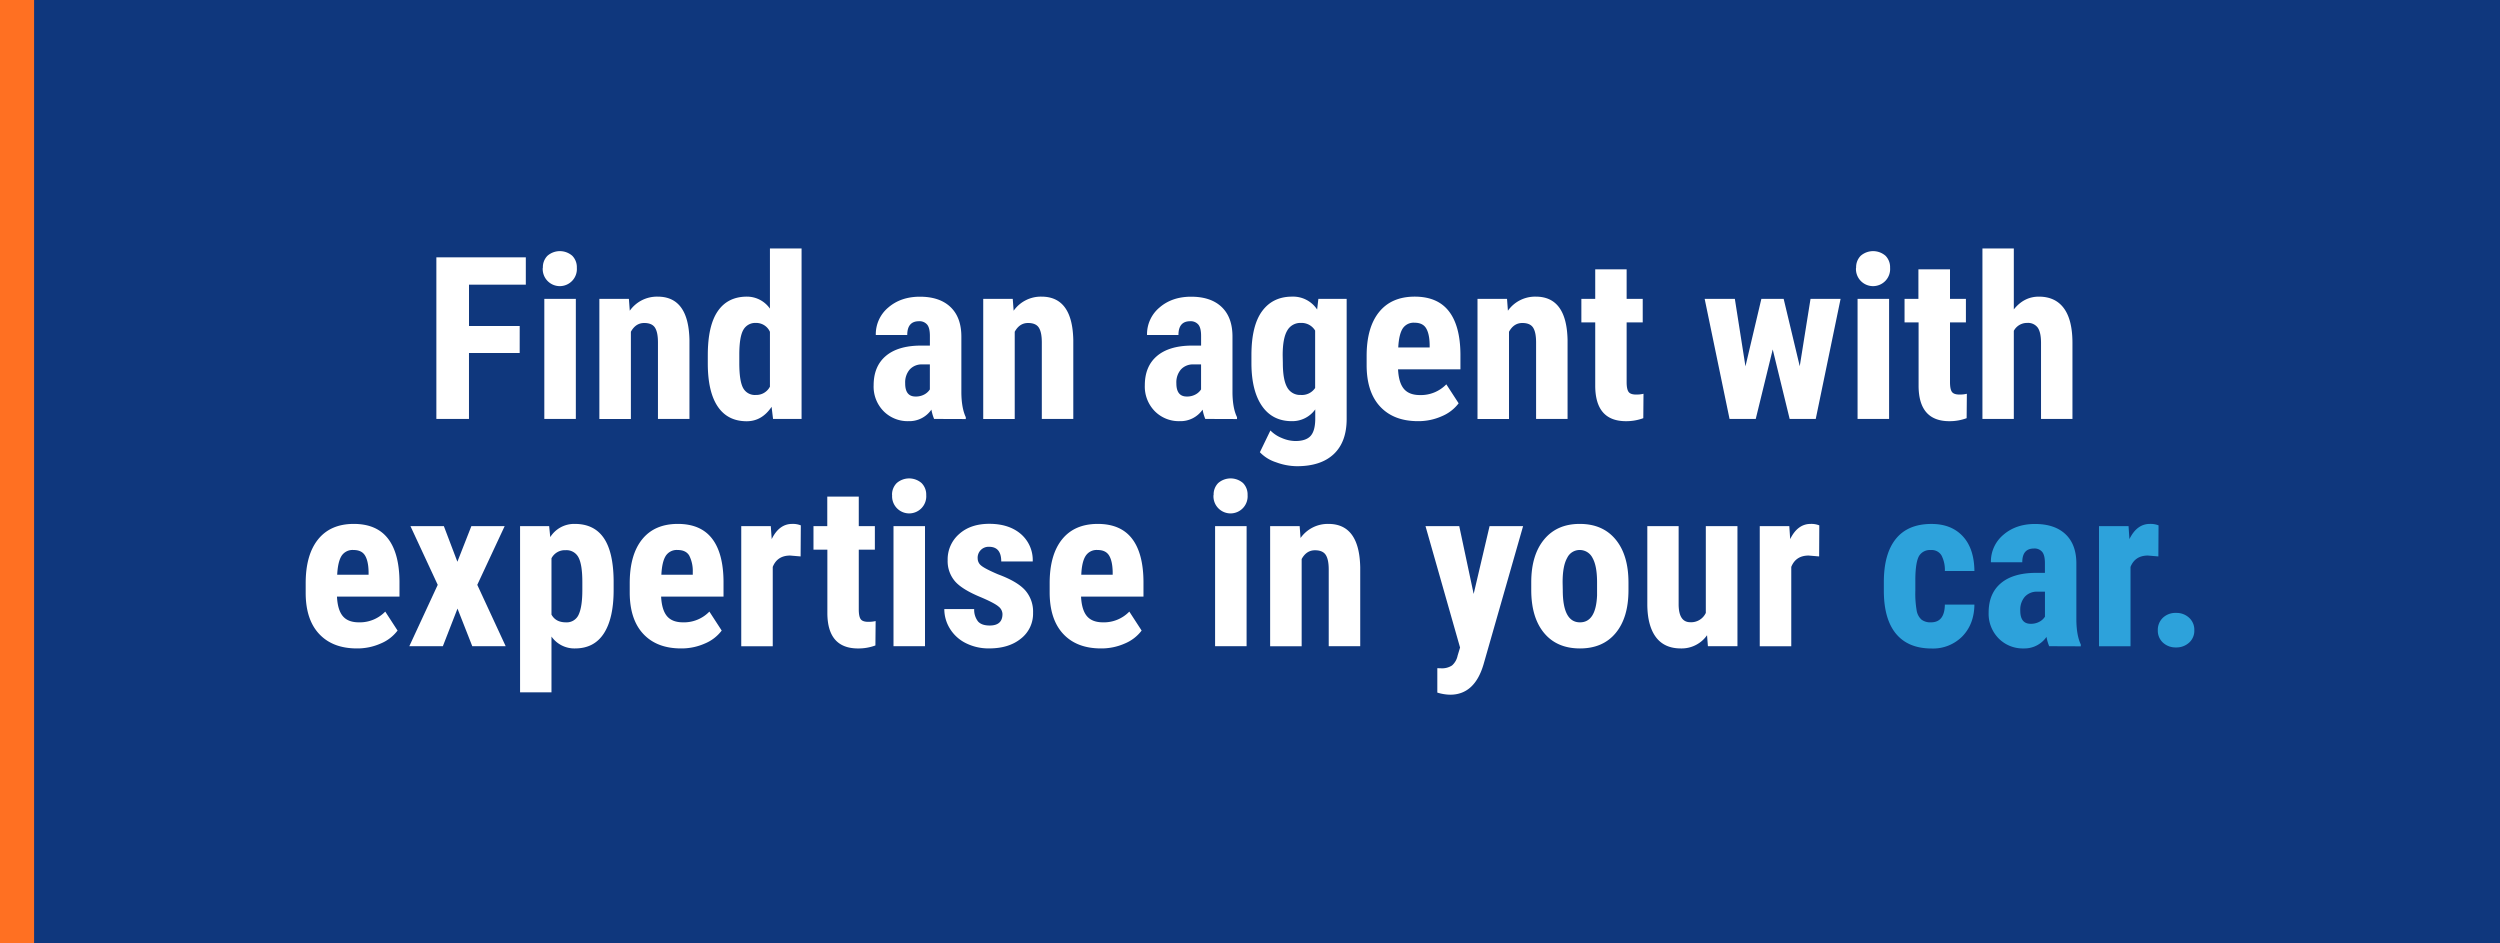 <svg xmlns="http://www.w3.org/2000/svg" viewBox="0 0 1100 415"><defs><style>.cls-1{fill:#0f377d;}.cls-2{fill:#ff7022;}.cls-3{fill:#fff;}.cls-4{fill:#2da2db;}</style></defs><g id="Layer_2" data-name="Layer 2"><g id="Layer_1-2" data-name="Layer 1"><rect class="cls-1" width="1100" height="415"/><rect class="cls-2" width="15" height="415"/><path class="cls-3" d="M228.66,155.33H206.35v29H192V113.24h39.36v12h-25v18.21h22.31Z"/><path class="cls-3" d="M238.87,117.83a7.14,7.14,0,0,1,2-5.28,8.32,8.32,0,0,1,10.94,0,7.18,7.18,0,0,1,2,5.28,7.52,7.52,0,1,1-15,0Zm14.5,66.5H239.5V131.5h13.87Z"/><path class="cls-3" d="M276.71,131.5l.39,5.22a14.66,14.66,0,0,1,12.26-6.2q13.62,0,14,19.09v34.72H289.5V150.64c0-3-.45-5.17-1.34-6.52s-2.47-2-4.71-2q-3.76,0-5.86,3.86v38.38H263.72V131.5Z"/><path class="cls-3" d="M311.43,156.3q0-13,4.39-19.38t12.79-6.4a12.33,12.33,0,0,1,10.16,5.28V109.33h13.92v75H340.14L339.5,179q-4.25,6.34-10.94,6.35-8.3,0-12.67-6.35t-4.46-18.65Zm13.86,3.47q0,7.81,1.66,10.91a5.85,5.85,0,0,0,5.62,3.1,6.74,6.74,0,0,0,6.2-3.66V146a6.6,6.6,0,0,0-6.15-3.91,6,6,0,0,0-5.57,3.08q-1.76,3.08-1.76,10.94Z"/><path class="cls-3" d="M411,184.33a19.74,19.74,0,0,1-1.18-4.1,11.78,11.78,0,0,1-10.05,5.08,14.88,14.88,0,0,1-11-4.4,15.41,15.41,0,0,1-4.37-11.37q0-8.31,5.29-12.85t15.26-4.63h4.2v-4.25q0-3.57-1.22-5a4.36,4.36,0,0,0-3.56-1.47q-5.18,0-5.18,6.06H385.35a15.32,15.32,0,0,1,5.49-12.09q5.51-4.75,13.9-4.76,8.68,0,13.45,4.52T423,148v24.86c.06,4.56.72,8.12,1.95,10.69v.83Zm-8.16-9.86a7.72,7.72,0,0,0,3.91-.93,6.57,6.57,0,0,0,2.39-2.2v-11h-3.32a7.11,7.11,0,0,0-5.54,2.24,8.64,8.64,0,0,0-2,6C398.24,172.51,399.77,174.47,402.83,174.47Z"/><path class="cls-3" d="M445.61,131.5l.39,5.22a14.66,14.66,0,0,1,12.25-6.2q13.62,0,14,19.09v34.72H458.4V150.64c0-3-.45-5.17-1.34-6.52s-2.47-2-4.72-2c-2.5,0-4.46,1.29-5.86,3.86v38.38H432.62V131.5Z"/><path class="cls-3" d="M530.32,184.33a19.25,19.25,0,0,1-1.17-4.1,11.8,11.8,0,0,1-10.06,5.08,14.88,14.88,0,0,1-11-4.4,15.45,15.45,0,0,1-4.37-11.37q0-8.31,5.3-12.85t15.26-4.63h4.2v-4.25q0-3.57-1.22-5a4.39,4.39,0,0,0-3.57-1.47q-5.17,0-5.17,6.06H504.69a15.32,15.32,0,0,1,5.49-12.09q5.49-4.75,13.89-4.76,8.7,0,13.45,4.52T542.29,148v24.86q.09,6.84,2,10.69v.83Zm-8.15-9.86a7.66,7.66,0,0,0,3.9-.93,6.53,6.53,0,0,0,2.4-2.2v-11h-3.32a7.13,7.13,0,0,0-5.55,2.24,8.64,8.64,0,0,0-2,6C517.58,172.51,519.11,174.47,522.17,174.47Z"/><path class="cls-3" d="M550.63,156.3q0-13,4.69-19.38t13.14-6.4a12.66,12.66,0,0,1,11.08,5.67l.54-4.69h12.45v52.83q0,10.11-5.66,15.46t-16.26,5.34a27,27,0,0,1-9.14-1.73,16.9,16.9,0,0,1-7.12-4.42l4.63-9.57a14.64,14.64,0,0,0,5.08,3.34,15.4,15.4,0,0,0,5.91,1.3q4.63,0,6.67-2.22c1.35-1.49,2-3.87,2.07-7.16v-4.54a12.38,12.38,0,0,1-10.3,5.18q-8.45,0-13.06-6.57t-4.72-18.53Zm13.82,3.47q0,7.32,1.91,10.67a6.44,6.44,0,0,0,6,3.34,7,7,0,0,0,6.3-3.07V145.46a6.93,6.93,0,0,0-6.2-3.37,6.59,6.59,0,0,0-6.08,3.37q-2,3.38-2,10.84Z"/><path class="cls-3" d="M623.93,185.31q-10.65,0-16.61-6.35t-6-18.16v-4.2q0-12.51,5.47-19.29t15.67-6.79q10,0,15,6.37t5.13,18.84v6.77H615.14q.29,5.9,2.58,8.61c1.53,1.82,3.89,2.72,7.08,2.72a15.58,15.58,0,0,0,11.58-4.73l5.42,8.35a17.82,17.82,0,0,1-7.38,5.68A25.26,25.26,0,0,1,623.93,185.31Zm-8.7-32.42h13.82v-1.27q-.09-4.74-1.56-7.18T622.41,142a5.75,5.75,0,0,0-5.25,2.58Q615.53,147.18,615.23,152.89Z"/><path class="cls-3" d="M663.09,131.5l.39,5.22a14.66,14.66,0,0,1,12.25-6.2q13.62,0,14,19.09v34.72H675.88V150.64c0-3-.45-5.17-1.34-6.52s-2.47-2-4.72-2c-2.5,0-4.46,1.29-5.86,3.86v38.38H650.1V131.5Z"/><path class="cls-3" d="M715.72,118.51v13h7.08v10.35h-7.08v26.26c0,2.09.29,3.52.86,4.31s1.67,1.17,3.29,1.17a12.75,12.75,0,0,0,3.27-.34L723.05,184a21.56,21.56,0,0,1-7.62,1.32q-13.38,0-13.53-15.35V141.85h-6.1V131.5h6.1v-13Z"/><path class="cls-3" d="M791.89,161.14l4.74-29.64h13.23l-10.93,52.83H787.45L780,153.76l-7.47,30.57H761L750.05,131.5h13.28L768,161.19l7-29.69h9.81Z"/><path class="cls-3" d="M816.7,117.83a7.14,7.14,0,0,1,2-5.28,8.32,8.32,0,0,1,10.94,0,7.18,7.18,0,0,1,2,5.28,7.52,7.52,0,1,1-15,0Zm14.5,66.5H817.33V131.5H831.2Z"/><path class="cls-3" d="M858,118.51v13H865v10.35H858v26.26c0,2.09.28,3.52.85,4.31s1.67,1.17,3.3,1.17a12.86,12.86,0,0,0,3.27-.34l-.1,10.74a21.46,21.46,0,0,1-7.61,1.32q-13.38,0-13.53-15.35V141.85H838V131.5h6.1v-13Z"/><path class="cls-3" d="M886.08,136.14q4.5-5.62,11-5.62,7.23,0,11,5.08t3.8,15.14v33.59H898.05V150.88q0-4.63-1.44-6.71a5.29,5.29,0,0,0-4.67-2.08,6.54,6.54,0,0,0-5.86,3.47v38.77H872.27v-75h13.81Z"/><path class="cls-3" d="M157.06,285.31q-10.65,0-16.61-6.35T134.5,260.8v-4.2q0-12.51,5.47-19.29t15.67-6.79q10,0,15,6.37t5.13,18.84v6.77H148.27q.28,5.89,2.58,8.61c1.53,1.82,3.89,2.72,7.08,2.72a15.58,15.58,0,0,0,11.58-4.73l5.42,8.35a17.82,17.82,0,0,1-7.38,5.68A25.26,25.26,0,0,1,157.06,285.31Zm-8.7-32.42h13.82v-1.27q-.09-4.74-1.56-7.18T155.54,242a5.75,5.75,0,0,0-5.25,2.58Q148.65,247.18,148.36,252.89Z"/><path class="cls-3" d="M201.25,247.17l6.15-15.67h14.65L210,257.33l12.5,27h-14.7l-6.5-16.55-6.44,16.55H180.1l12.5-27-12-25.83h14.7Z"/><path class="cls-3" d="M270,259.58q0,12.45-4.28,19.09T253,285.31a12.3,12.3,0,0,1-10.35-5.23v24.56H228.83V231.5h12.8l.48,4.83a12.42,12.42,0,0,1,10.8-5.81q8.45,0,12.71,6.15T270,255.52Zm-13.77-3.47q0-7.67-1.69-10.84a5.92,5.92,0,0,0-5.69-3.18,6.57,6.57,0,0,0-6.2,3.57v24.76q1.86,3.4,6.3,3.41a5.73,5.73,0,0,0,5.69-3.46q1.59-3.47,1.59-10.79Z"/><path class="cls-3" d="M299.68,285.31q-10.64,0-16.6-6.35t-6-18.16v-4.2q0-12.51,5.47-19.29t15.68-6.79q10,0,15,6.37t5.12,18.84v6.77H290.89q.3,5.89,2.59,8.61c1.53,1.82,3.89,2.72,7.08,2.72a15.56,15.56,0,0,0,11.57-4.73l5.42,8.35a17.79,17.79,0,0,1-7.37,5.68A25.28,25.28,0,0,1,299.68,285.31ZM291,252.89h13.82v-1.27a14.91,14.91,0,0,0-1.56-7.18q-1.47-2.44-5.08-2.44a5.75,5.75,0,0,0-5.25,2.58Q291.28,247.18,291,252.89Z"/><path class="cls-3" d="M352.27,244.83l-4.59-.39q-5.67,0-7.67,5v34.91H326.15V231.5h13l.4,5.71q3.27-6.69,9-6.69a9.57,9.57,0,0,1,3.81.64Z"/><path class="cls-3" d="M377.86,218.51v13h7.08v10.35h-7.08v26.26c0,2.09.28,3.52.85,4.31s1.67,1.17,3.3,1.17a12.86,12.86,0,0,0,3.27-.34l-.1,10.74a21.48,21.48,0,0,1-7.62,1.32q-13.38,0-13.52-15.35V241.85h-6.11V231.5H364v-13Z"/><path class="cls-3" d="M392.5,217.83a7.15,7.15,0,0,1,2.06-5.28,8.31,8.31,0,0,1,10.93,0,7.14,7.14,0,0,1,2.05,5.28,7.52,7.52,0,1,1-15,0ZM407,284.33H393.14V231.5H407Z"/><path class="cls-3" d="M441.09,270.17a4.32,4.32,0,0,0-1.69-3.25q-1.68-1.49-7.49-4-8.55-3.48-11.74-7.18a13.61,13.61,0,0,1-3.2-9.23A14.77,14.77,0,0,1,422,235q5-4.51,13.26-4.52,8.68,0,13.92,4.49a15.12,15.12,0,0,1,5.22,12.07H440.55q0-6.45-5.37-6.45a4.8,4.8,0,0,0-5,5.18,4,4,0,0,0,1.56,3.1c1.05.89,3.5,2.17,7.38,3.83q8.45,3.12,11.94,7a14.21,14.21,0,0,1,3.49,9.93A13.9,13.9,0,0,1,449.19,281q-5.31,4.31-14,4.3A22.26,22.26,0,0,1,425,283a17.14,17.14,0,0,1-7-6.33A16.24,16.24,0,0,1,415.5,268h13.14a8.32,8.32,0,0,0,1.68,5.42q1.59,1.82,5.2,1.81Q441.09,275.2,441.09,270.17Z"/><path class="cls-3" d="M484.45,285.31q-10.65,0-16.6-6.35t-6-18.16v-4.2q0-12.51,5.47-19.29T483,230.52q10,0,15,6.37t5.13,18.84v6.77H475.66c.19,3.93,1.06,6.8,2.59,8.61s3.89,2.72,7.08,2.72a15.56,15.56,0,0,0,11.57-4.73l5.42,8.35a17.79,17.79,0,0,1-7.37,5.68A25.34,25.34,0,0,1,484.45,285.31Zm-8.69-32.42h13.82v-1.27q-.1-4.74-1.57-7.18c-1-1.63-2.67-2.44-5.08-2.44a5.74,5.74,0,0,0-5.24,2.58Q476,247.18,475.76,252.89Z"/><path class="cls-3" d="M534,217.83a7.14,7.14,0,0,1,2-5.28,8.32,8.32,0,0,1,10.94,0,7.18,7.18,0,0,1,2,5.28,7.52,7.52,0,1,1-15,0Zm14.5,66.5H534.64V231.5h13.87Z"/><path class="cls-3" d="M571.85,231.5l.39,5.22a14.67,14.67,0,0,1,12.26-6.2q13.62,0,14,19.09v34.72H584.64V250.64c0-3-.44-5.17-1.34-6.52s-2.47-2-4.71-2q-3.76,0-5.86,3.86v38.38H558.86V231.5Z"/><path class="cls-3" d="M648.41,261.33l7-29.83h14.75l-17.38,60.74q-3.91,13.42-14.7,13.43a20.35,20.35,0,0,1-5.66-.93V294l1.61.05a8,8,0,0,0,4.86-1.25,7.77,7.77,0,0,0,2.46-4.32l1.08-3.56L627.22,231.5h14.85Z"/><path class="cls-3" d="M673.75,256.21q0-12,5.67-18.85t15.67-6.84q10.11,0,15.77,6.84t5.67,18.94v3.37q0,12.06-5.62,18.85t-15.72,6.79q-10.16,0-15.8-6.81t-5.64-18.92Zm13.87,3.46q0,14.16,7.57,14.16,7,0,7.52-11.81l0-5.81q0-7.23-2-10.72a6.25,6.25,0,0,0-5.67-3.49,6.07,6.07,0,0,0-5.49,3.49q-2,3.49-2,10.72Z"/><path class="cls-3" d="M751.1,279.5a13.63,13.63,0,0,1-11.52,5.81c-4.86,0-8.53-1.67-11-5s-3.76-8.19-3.76-14.57V231.5H738.6v34.57q.09,7.71,5.13,7.71a7.12,7.12,0,0,0,6.83-4.1V231.5h13.92v52.83h-13Z"/><path class="cls-3" d="M800.42,244.83l-4.59-.39q-5.67,0-7.67,5v34.91H774.29V231.5h13l.39,5.71q3.27-6.69,9-6.69a9.54,9.54,0,0,1,3.81.64Z"/><path class="cls-4" d="M849.63,273.83q6,0,6.11-7.81h13q-.11,8.64-5.33,14a18.07,18.07,0,0,1-13.47,5.32q-10.21,0-15.58-6.35t-5.47-18.7v-4.2q0-12.45,5.3-19t15.65-6.55q8.74,0,13.77,5.4t5.13,15.31h-13a13.87,13.87,0,0,0-1.47-6.84,5,5,0,0,0-4.69-2.39,5.58,5.58,0,0,0-5.17,2.56c-1,1.71-1.6,5-1.66,9.94v5.37a43.43,43.43,0,0,0,.63,9,6.87,6.87,0,0,0,2.1,3.76A6.45,6.45,0,0,0,849.63,273.83Z"/><path class="cls-4" d="M901.64,284.33a19.13,19.13,0,0,1-1.18-4.1,11.78,11.78,0,0,1-10.05,5.08,14.91,14.91,0,0,1-11-4.4A15.45,15.45,0,0,1,875,269.54q0-8.31,5.3-12.85t15.26-4.63h4.2v-4.25q0-3.57-1.22-5a4.36,4.36,0,0,0-3.56-1.47c-3.46,0-5.18,2-5.18,6.06H876a15.32,15.32,0,0,1,5.49-12.09q5.5-4.75,13.9-4.76,8.68,0,13.45,4.52T913.6,248v24.86q.09,6.84,1.95,10.69v.83Zm-8.16-9.86a7.72,7.72,0,0,0,3.91-.93,6.57,6.57,0,0,0,2.39-2.2v-11h-3.32a7.11,7.11,0,0,0-5.54,2.24,8.64,8.64,0,0,0-2,6C888.89,272.51,890.42,274.47,893.48,274.47Z"/><path class="cls-4" d="M949.68,244.83l-4.59-.39q-5.65,0-7.66,5v34.91H923.56V231.5h13l.39,5.71q3.27-6.69,9-6.69a9.57,9.57,0,0,1,3.81.64Z"/><path class="cls-4" d="M949.44,277.3a7.29,7.29,0,0,1,2.22-5.47,8,8,0,0,1,5.79-2.15,8.14,8.14,0,0,1,5.76,2.13,7.12,7.12,0,0,1,2.29,5.49,7,7,0,0,1-2.32,5.49,8.25,8.25,0,0,1-5.73,2.08,8.11,8.11,0,0,1-5.74-2.1A7.11,7.11,0,0,1,949.44,277.3Z"/></g></g></svg>